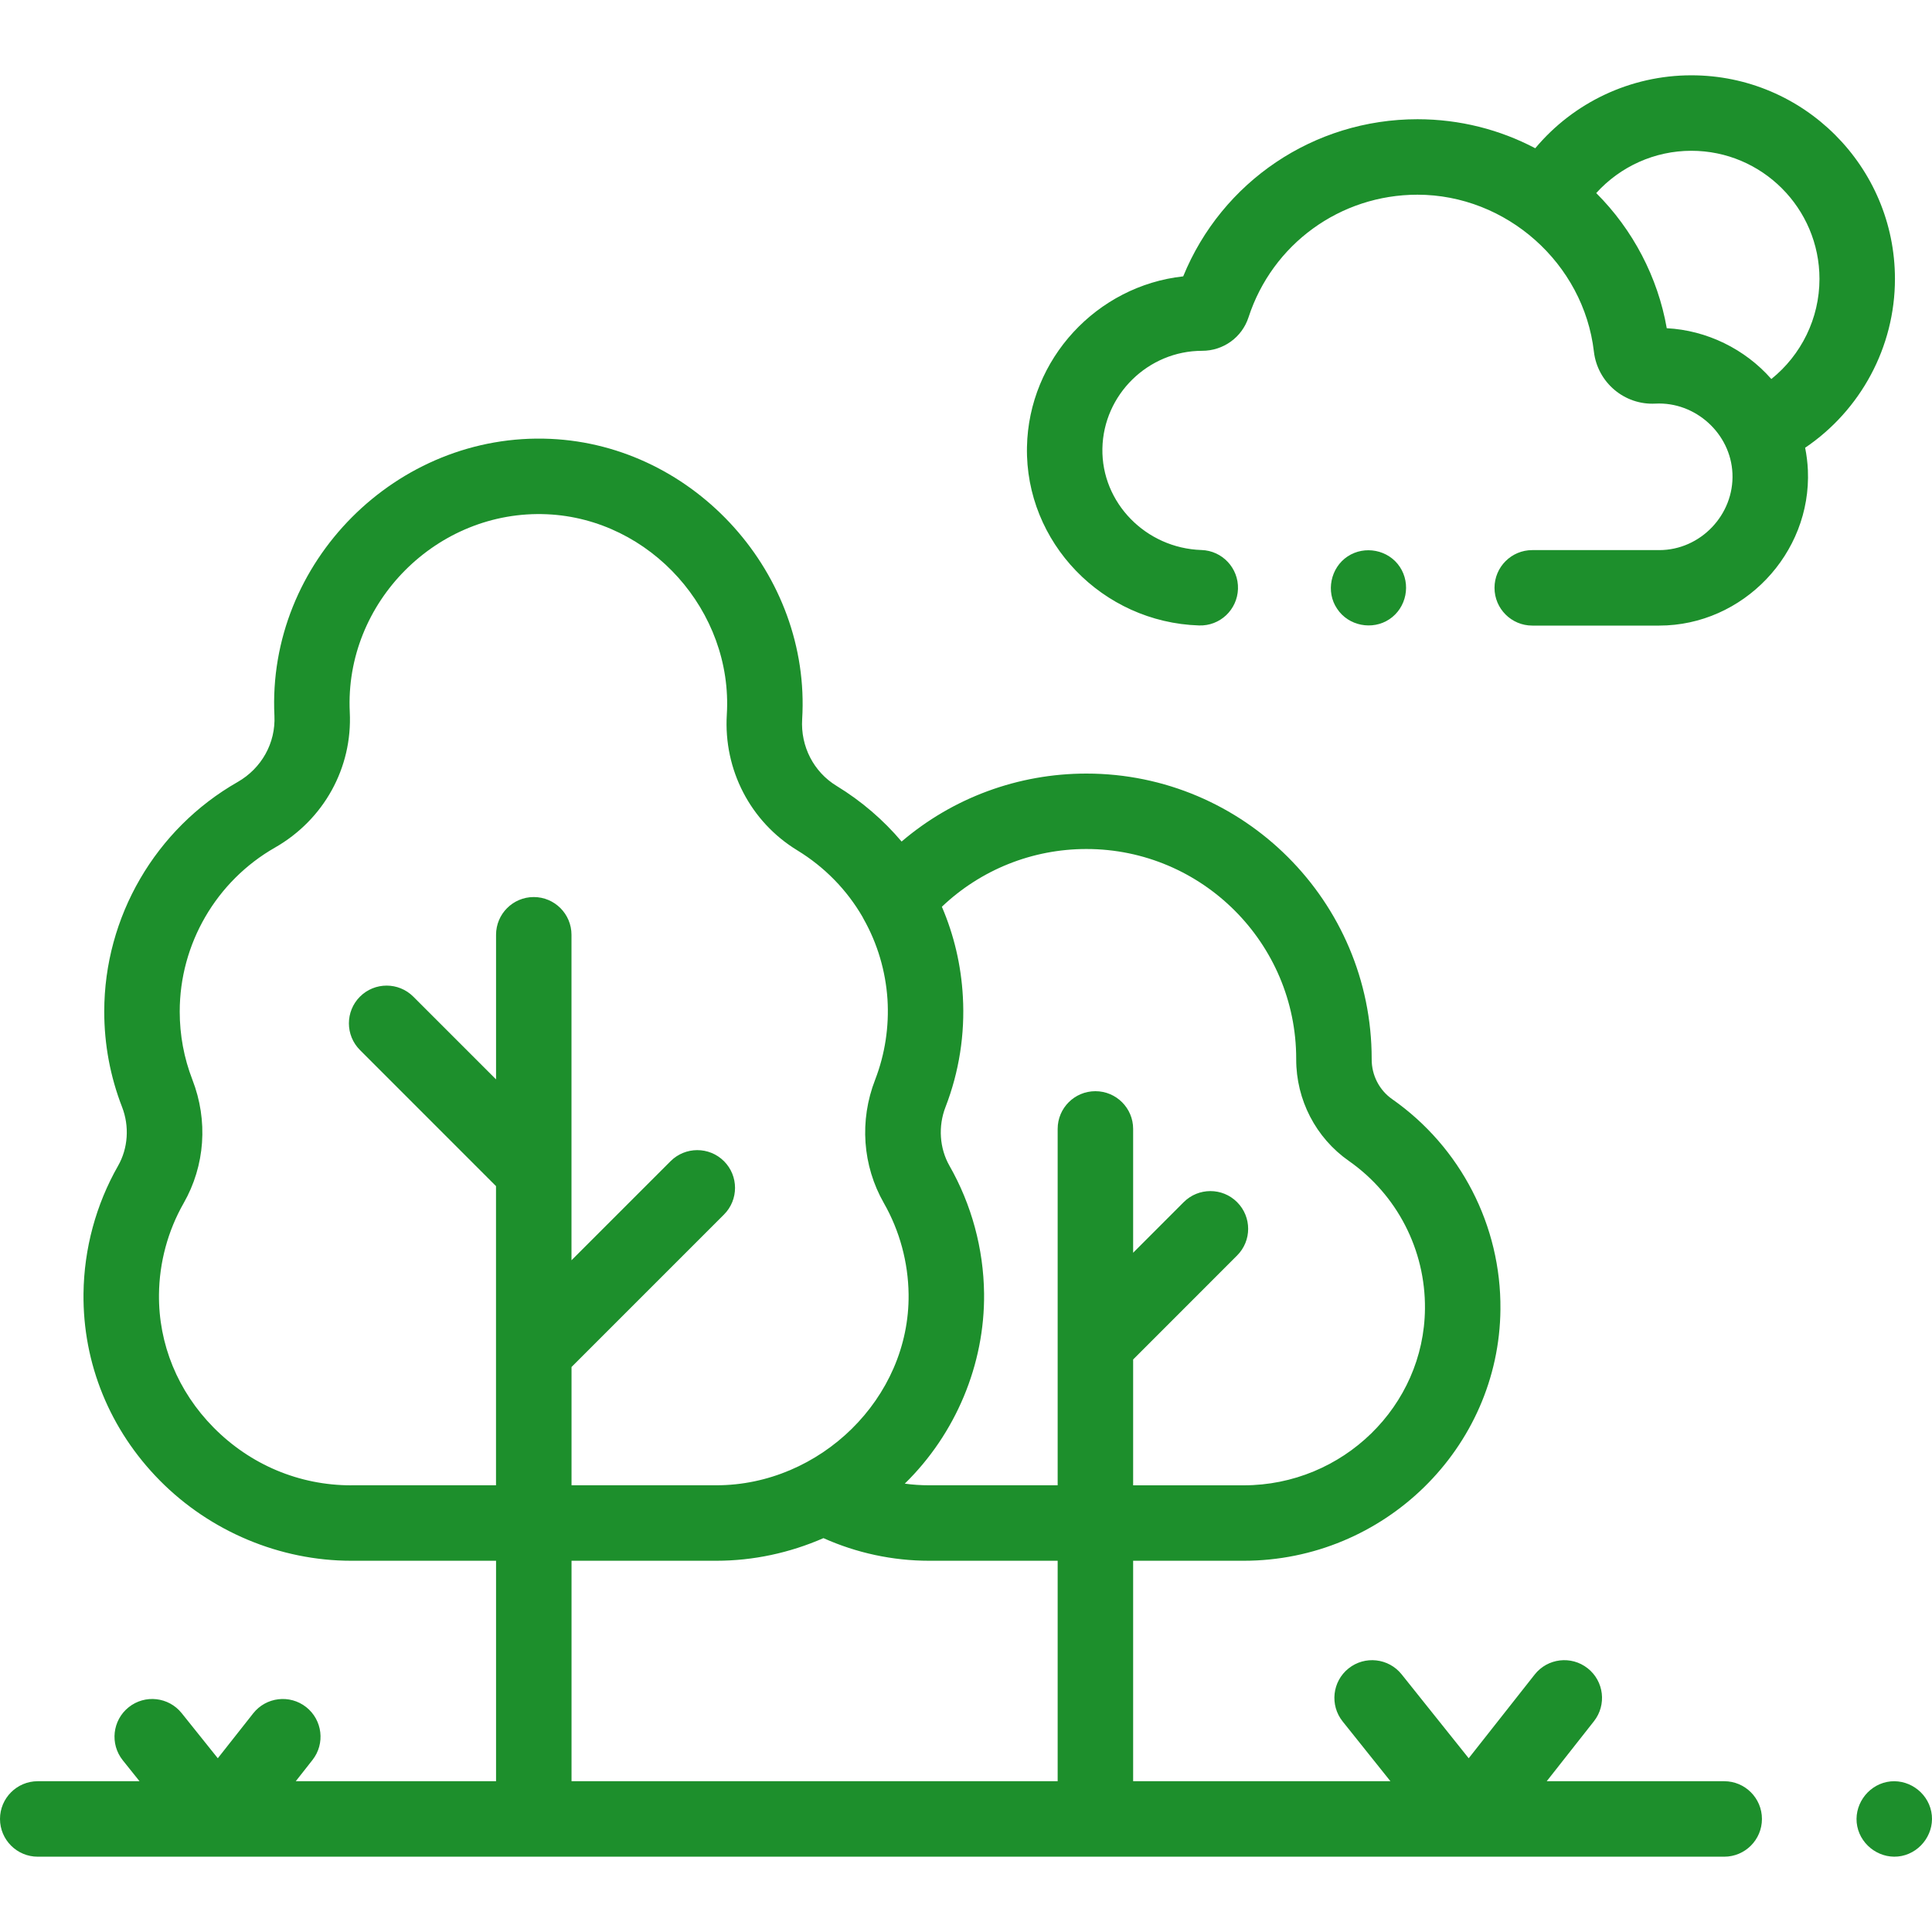 <svg width="45" height="45" viewBox="0 0 45 45" fill="none" xmlns="http://www.w3.org/2000/svg">
<g id="020-trees" clip-path="url(#clip0_2118_439)">
<g id="Group">
<g id="Group_2">
<path id="Vector" d="M40.16 41.488H36.026L37.126 40.091C37.426 39.71 37.361 39.157 36.979 38.857C36.598 38.557 36.045 38.622 35.745 39.004L34.209 40.953L32.646 38.998C32.343 38.62 31.789 38.558 31.41 38.861C31.031 39.164 30.97 39.717 31.273 40.096L32.386 41.488H26.393V36.353H28.968C32.237 36.353 34.919 33.727 34.948 30.498C34.966 28.55 34.023 26.72 32.426 25.601C32.127 25.392 31.948 25.045 31.949 24.674V24.662C31.949 20.998 28.968 18.018 25.305 18.018C23.71 18.018 22.192 18.584 21 19.601C20.576 19.099 20.067 18.66 19.484 18.304C18.952 17.98 18.645 17.384 18.684 16.751C18.889 13.384 16.196 10.373 12.821 10.222C9.242 10.062 6.217 13.096 6.392 16.674C6.422 17.305 6.094 17.895 5.534 18.215C3.618 19.309 2.428 21.357 2.428 23.561C2.428 24.327 2.568 25.075 2.843 25.784C3.018 26.234 2.983 26.746 2.75 27.154C2.235 28.057 1.957 29.085 1.945 30.129C1.927 31.76 2.559 33.307 3.725 34.486C4.899 35.673 6.523 36.353 8.18 36.353H11.554V41.488H6.889L7.277 40.995C7.578 40.614 7.512 40.062 7.131 39.761C6.749 39.461 6.197 39.527 5.897 39.908L5.073 40.953L4.232 39.903C3.929 39.524 3.376 39.462 2.997 39.765C2.618 40.068 2.556 40.621 2.86 41.001L3.25 41.488H0.879C0.394 41.488 0 41.882 0 42.367C0 42.852 0.394 43.246 0.879 43.246H40.16C40.646 43.246 41.039 42.852 41.039 42.367C41.039 41.882 40.646 41.488 40.16 41.488ZM25.305 19.775C27.999 19.775 30.191 21.968 30.191 24.662V24.672C30.189 25.617 30.648 26.503 31.418 27.041C32.541 27.827 33.203 29.113 33.19 30.482V30.482C33.17 32.75 31.276 34.596 28.968 34.596H26.393V31.665L28.814 29.243C29.158 28.9 29.158 28.344 28.814 28C28.471 27.657 27.915 27.657 27.571 28L26.393 29.179V26.295C26.393 25.809 25.999 25.416 25.514 25.416C25.028 25.416 24.635 25.809 24.635 26.295V31.3V31.301V34.595H21.642C21.451 34.595 21.262 34.583 21.074 34.557C22.257 33.401 22.939 31.784 22.921 30.129C22.909 29.085 22.63 28.056 22.115 27.153C21.883 26.746 21.848 26.234 22.023 25.784C22.339 24.968 22.477 24.088 22.427 23.215C22.387 22.481 22.219 21.774 21.938 21.12C22.842 20.26 24.041 19.775 25.305 19.775ZM8.18 34.596C6.971 34.596 5.833 34.118 4.975 33.25C4.142 32.407 3.69 31.306 3.703 30.148C3.711 29.403 3.91 28.669 4.277 28.025C4.777 27.149 4.851 26.101 4.481 25.148C4.285 24.642 4.186 24.108 4.186 23.561C4.186 21.986 5.036 20.523 6.406 19.741C7.543 19.091 8.211 17.883 8.147 16.588C8.022 14.03 10.184 11.864 12.742 11.978C15.155 12.086 17.075 14.238 16.929 16.643C16.851 17.929 17.479 19.14 18.569 19.805C19.211 20.197 19.727 20.731 20.088 21.353C20.096 21.369 20.104 21.385 20.113 21.401C20.437 21.973 20.627 22.616 20.671 23.274C20.711 23.91 20.614 24.553 20.384 25.148C20.014 26.099 20.088 27.148 20.588 28.024C20.955 28.668 21.154 29.402 21.163 30.148C21.191 32.575 19.093 34.595 16.686 34.595H13.312V31.84L16.863 28.289C17.206 27.946 17.206 27.389 16.863 27.046C16.519 26.703 15.963 26.703 15.619 27.046L13.311 29.354V27.263C13.311 27.263 13.311 27.262 13.311 27.262V21.773C13.311 21.288 12.918 20.894 12.432 20.894C11.947 20.894 11.554 21.288 11.554 21.773V25.141L9.627 23.214C9.284 22.871 8.727 22.871 8.384 23.214C8.041 23.557 8.041 24.114 8.384 24.457L11.553 27.627V34.595H8.18V34.596ZM13.312 36.353H16.686C17.546 36.353 18.396 36.169 19.18 35.826C19.951 36.172 20.793 36.353 21.642 36.353H24.635V41.488H13.312V36.353Z" fill="#1D8F2C"/>
<path id="Vector_2" d="M44.983 42.195C44.889 41.727 44.42 41.411 43.95 41.505C43.482 41.6 43.164 42.069 43.259 42.539C43.354 43.007 43.824 43.324 44.293 43.229C44.76 43.134 45.079 42.665 44.983 42.195Z" fill="#1D8F2C"/>
<path id="Vector_3" d="M44.137 6.496C44.137 3.881 42.01 1.754 39.395 1.754C37.976 1.754 36.65 2.388 35.759 3.453C34.937 3.02 34.002 2.777 33.016 2.777C30.601 2.777 28.46 4.231 27.559 6.437C25.554 6.656 23.959 8.356 23.92 10.413C23.877 12.632 25.675 14.496 27.928 14.568C28.417 14.584 28.819 14.202 28.835 13.717C28.85 13.232 28.469 12.826 27.984 12.811C26.688 12.769 25.653 11.709 25.677 10.447C25.701 9.192 26.742 8.171 27.999 8.171H28C28.494 8.171 28.928 7.858 29.08 7.392C29.636 5.683 31.218 4.535 33.015 4.535C35.086 4.535 36.886 6.133 37.125 8.19C37.209 8.907 37.835 9.439 38.557 9.401C39.486 9.352 40.311 10.094 40.352 11.027C40.395 11.986 39.609 12.813 38.647 12.813H35.689C35.204 12.813 34.81 13.206 34.81 13.692C34.81 14.177 35.204 14.571 35.689 14.571H38.647C40.598 14.571 42.195 12.896 42.109 10.949C42.101 10.772 42.079 10.598 42.045 10.429C43.336 9.556 44.137 8.086 44.137 6.496ZM41.258 8.828C40.644 8.128 39.751 7.692 38.822 7.645C38.615 6.458 38.032 5.347 37.179 4.497C37.739 3.878 38.54 3.512 39.395 3.512C41.041 3.512 42.379 4.851 42.379 6.497C42.379 7.414 41.955 8.269 41.258 8.828Z" fill="#1D8F2C"/>
<path id="Vector_4" d="M31.144 14.179C31.407 14.58 31.967 14.687 32.362 14.423C32.762 14.156 32.87 13.603 32.605 13.204C32.34 12.804 31.785 12.697 31.387 12.961C30.991 13.224 30.875 13.785 31.144 14.179Z" fill="#1D8F2C"/>
</g>
</g>
</g>
<defs>
<clipPath id="clip0_2118_439">
<rect width="45" height="45" fill="white"/>
</clipPath>
</defs>
</svg>
